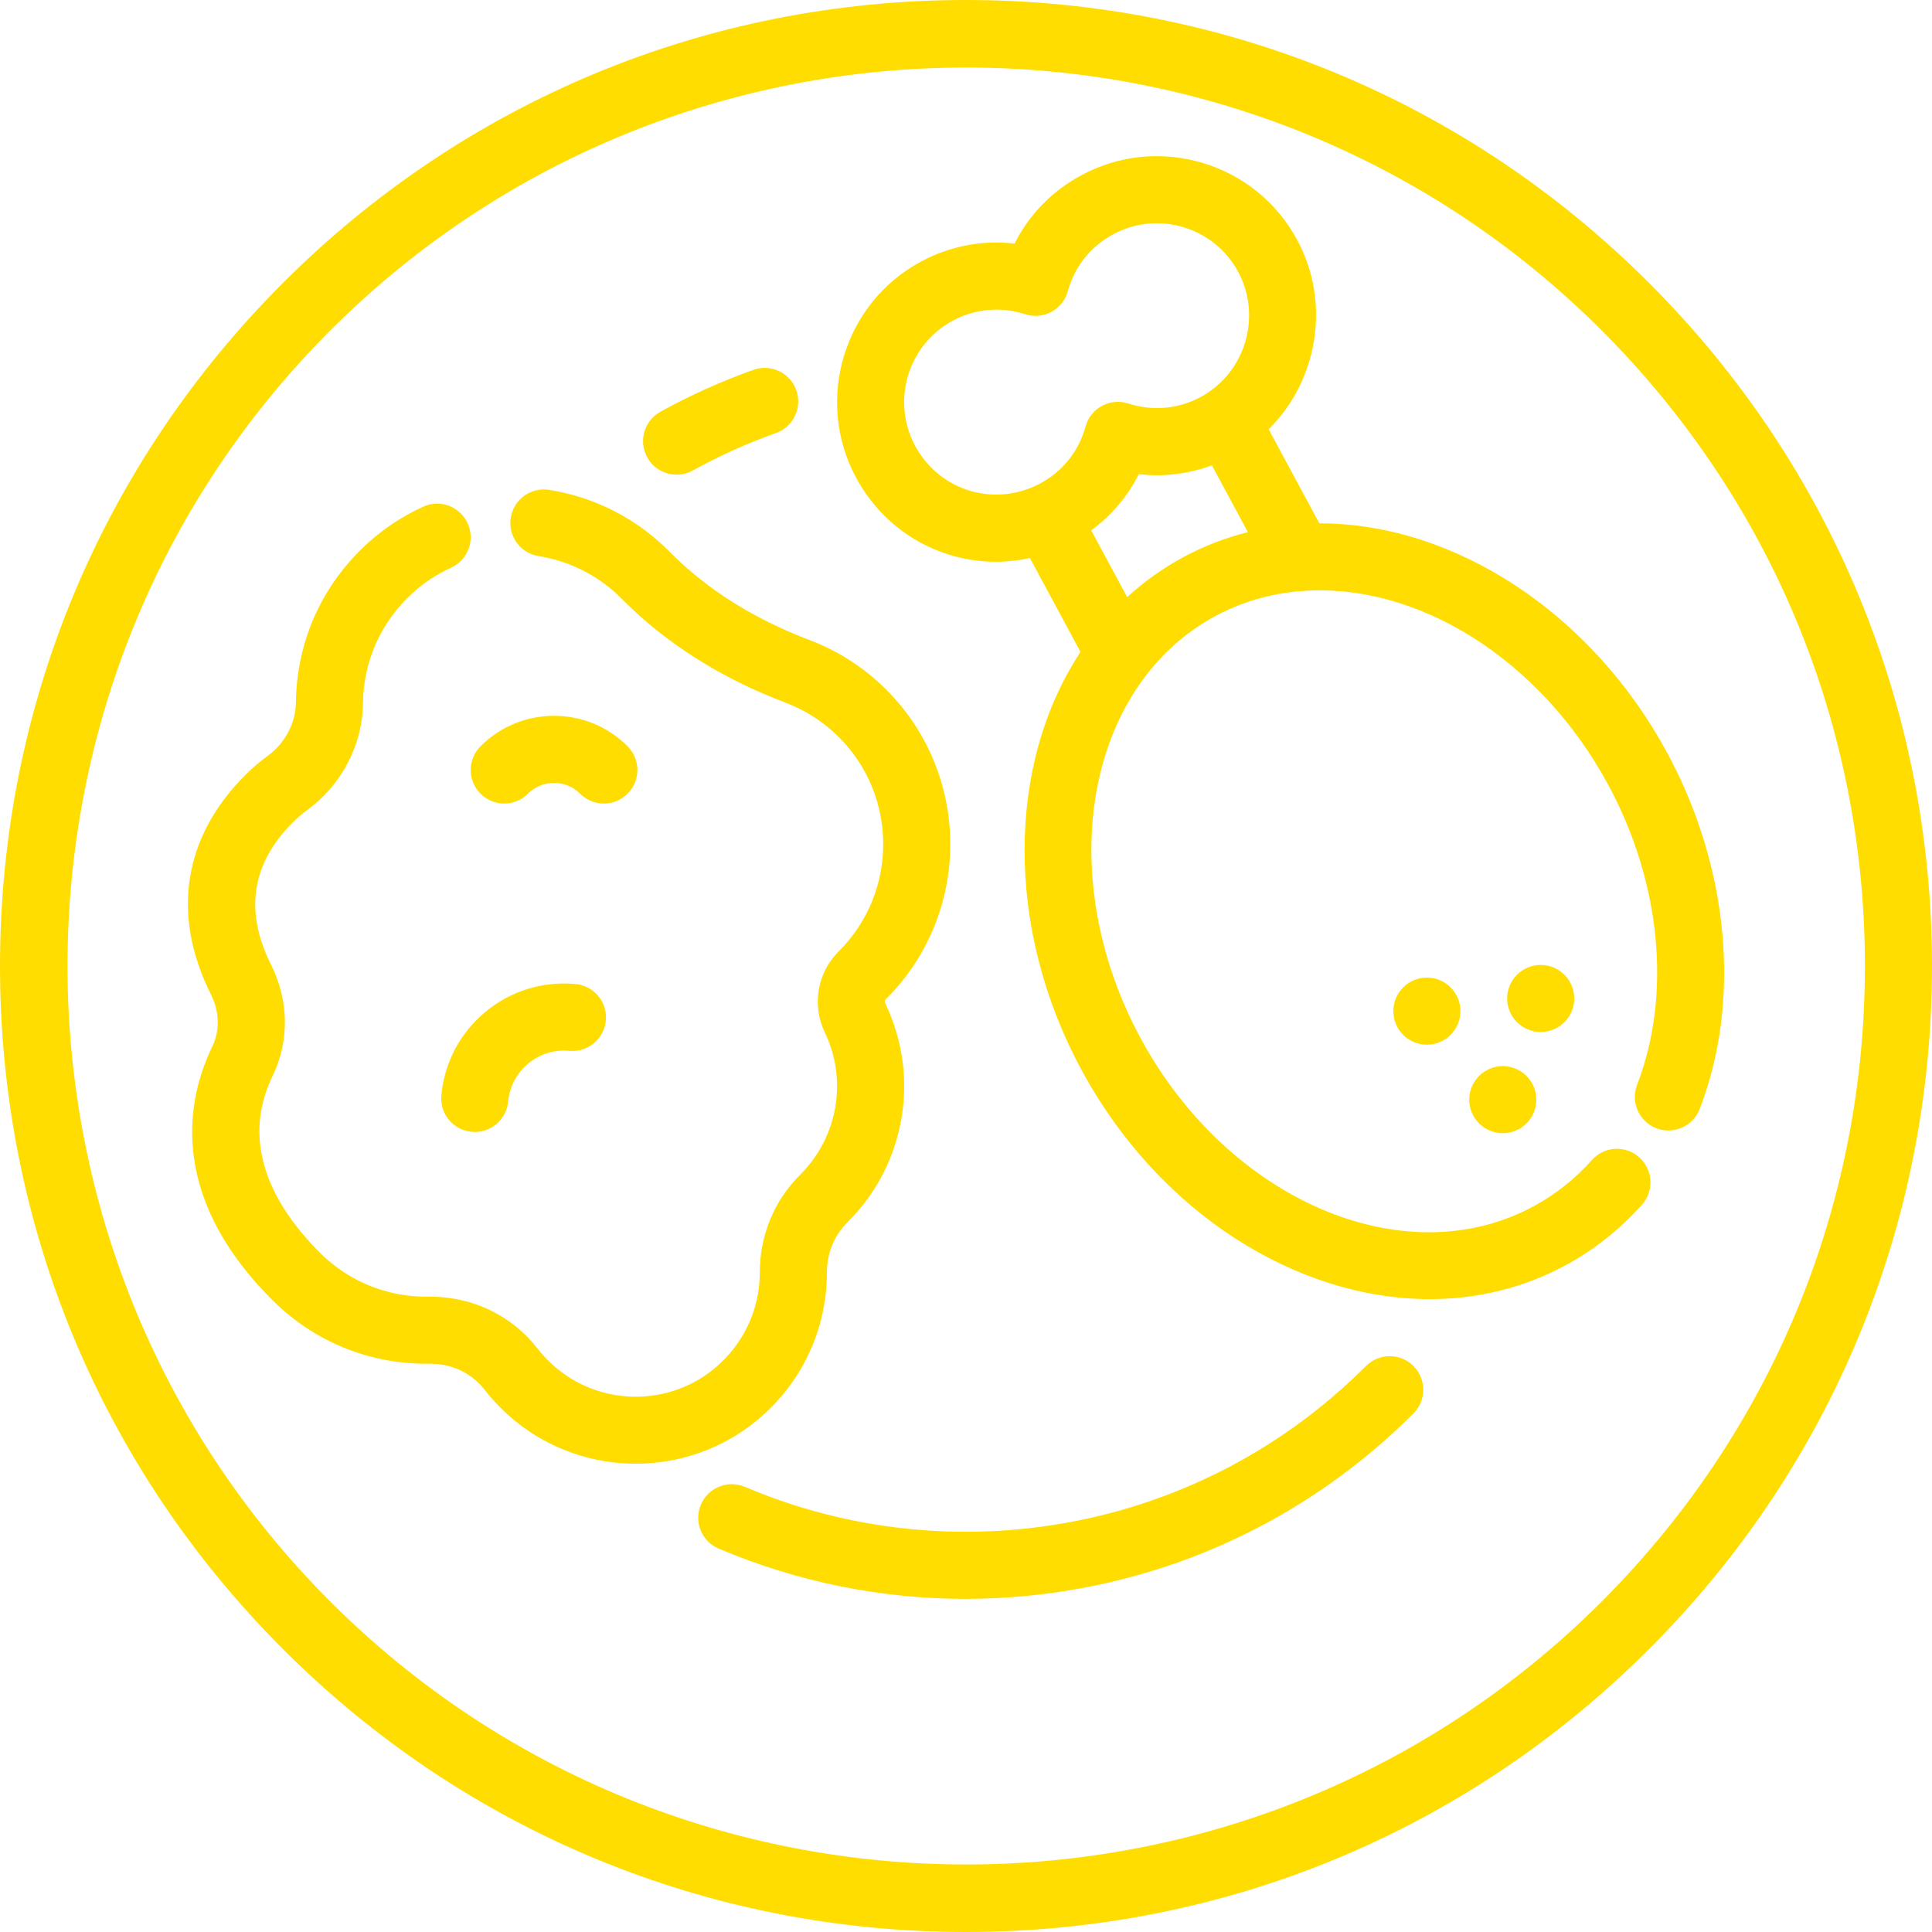 <svg xmlns="http://www.w3.org/2000/svg" xmlns:xlink="http://www.w3.org/1999/xlink" fill="#ffdd00" height="800px" width="800px" id="Layer_1" viewBox="0 0 512.002 512.002" xml:space="preserve"><g id="SVGRepo_bgCarrier" stroke-width="0"></g><g id="SVGRepo_tracerCarrier" stroke-linecap="round" stroke-linejoin="round"></g><g id="SVGRepo_iconCarrier"> <g> <g> <path d="M437.02,74.981c-48.352-48.352-112.64-74.981-181.02-74.981S123.334,26.629,74.981,74.981 C26.629,123.333,0,187.621,0,256.001s26.629,132.668,74.981,181.02c48.353,48.352,112.64,74.981,181.021,74.981 c68.379,0,132.668-26.629,181.02-74.981c48.352-48.352,74.981-112.64,74.981-181.02S485.372,123.333,437.02,74.981z M424.447,424.449c-92.882,92.882-244.013,92.882-336.895,0c-92.883-92.883-92.883-244.014,0-336.896 C134,41.106,194.99,17.892,256.001,17.892c60.996,0,122.011,23.226,168.447,69.661c44.995,44.994,69.774,104.817,69.774,168.448 S469.443,379.455,424.447,424.449z"></path> </g> </g> <g> <g> <path d="M211.029,103.407c-1.646-4.626-6.732-7.042-11.356-5.395c-8.489,3.02-16.788,6.757-24.666,11.106 c-4.298,2.373-5.857,7.78-3.486,12.079c1.621,2.936,4.659,4.595,7.791,4.595c1.453,0,2.926-0.357,4.288-1.109 c7.037-3.884,14.448-7.222,22.034-9.921C210.258,113.117,212.673,108.032,211.029,103.407z"></path> </g> </g> <g> <g> <path d="M374.577,362.007c-3.472-3.473-9.099-3.474-12.572-0.001c-21.537,21.537-48.686,35.846-78.512,41.382 c-29.142,5.407-58.914,2.173-86.094-9.355c-4.516-1.914-9.737,0.192-11.655,4.713c-1.918,4.519,0.192,9.738,4.713,11.654 c20.833,8.836,43.023,13.316,65.412,13.316c10.284,0,20.611-0.946,30.867-2.848c33.374-6.193,63.748-22.2,87.84-46.29 C378.049,371.106,378.049,365.478,374.577,362.007z"></path> </g> </g> <g> <g> <path d="M441.902,199.646c-20.015-37.172-56.437-60.982-92.257-60.955l-13.436-24.927c13.044-12.903,16.551-33.488,7.576-50.152 c-5.357-9.937-14.262-17.194-25.074-20.436c-10.817-3.24-22.242-2.075-32.169,3.278c-7.741,4.167-13.826,10.442-17.671,18.097 c-8.518-0.994-17.104,0.629-24.839,4.793c-20.501,11.06-28.196,36.744-17.152,57.26c7.631,14.151,21.989,22.273,37.051,22.273 c2.992,0,6.01-0.331,9.009-0.989l13.409,24.884c-19.712,29.893-19.869,73.428,0.16,110.589 c20.583,38.203,57.32,60.919,92.378,60.919c12.44,0,24.67-2.861,35.89-8.905c7.669-4.133,14.52-9.559,20.367-16.126 c3.265-3.667,2.938-9.285-0.728-12.551c-3.667-3.265-9.285-2.937-12.551,0.729c-4.465,5.015-9.687,9.152-15.522,12.297 c-34.21,18.429-80.947-1.668-104.184-44.797c-17.92-33.245-17.159-71.977,1.896-96.379c4.98-6.38,11.038-11.517,18.01-15.269 c6.961-3.751,14.574-5.978,22.638-6.622c30.866-2.508,63.633,18.159,81.546,51.418c13.953,25.896,16.794,55.589,7.6,79.428 c-1.767,4.581,0.514,9.726,5.094,11.493s9.726-0.514,11.492-5.095C461.474,265.286,458.282,230.049,441.902,199.646z M313.637,147.627c-5.418,2.916-10.399,6.479-14.922,10.616l-9.534-17.693c5.35-3.925,9.649-8.992,12.612-14.891 c6.558,0.769,13.155-0.037,19.368-2.343l9.541,17.702C324.764,142.513,319.051,144.71,313.637,147.627z M320.008,104.117 c-0.615,0.408-1.218,0.769-1.824,1.093c-5.94,3.201-12.747,3.813-19.175,1.72c-2.314-0.754-4.831-0.526-6.972,0.627 s-3.715,3.133-4.356,5.478c-1.786,6.52-6.041,11.873-11.964,15.061c-0.666,0.356-1.313,0.669-1.927,0.93 c-0.012,0.005-0.024,0.011-0.034,0.015c-11.729,5.065-25.152,0.389-31.224-10.869c-6.398-11.887-1.94-26.771,9.934-33.176 c3.623-1.95,7.574-2.938,11.564-2.938c2.554,0,5.125,0.404,7.639,1.22c2.307,0.749,4.825,0.521,6.964-0.633 c2.138-1.154,3.71-3.133,4.351-5.476c1.783-6.512,6.039-11.859,11.991-15.064c5.753-3.102,12.367-3.777,18.631-1.9 c6.265,1.877,11.426,6.083,14.528,11.839C334.104,83.126,330.549,97.206,320.008,104.117z"></path> </g> </g> <g> <g> <path d="M234.705,264.837l0.212-0.21c22.555-22.556,22.555-59.26,0-81.817c-5.837-5.836-12.683-10.27-20.349-13.177 c-14.836-5.626-27.336-13.515-37.151-23.443c-0.371-0.376-0.748-0.747-1.125-1.108c-8.457-8.109-19.087-13.386-30.743-15.26 c-4.852-0.782-9.409,2.519-10.188,7.365c-0.779,4.848,2.519,9.408,7.366,10.187c8.072,1.298,15.422,4.942,21.264,10.545 c0.262,0.25,0.519,0.504,0.775,0.764c11.626,11.759,26.259,21.036,43.496,27.572c5.298,2.009,10.035,5.079,14.081,9.125 c15.626,15.625,15.626,41.05,0,56.675l-0.101,0.1c-5.66,5.622-7.128,14.248-3.653,21.462c6.057,12.579,3.489,27.666-6.46,37.615 c-6.96,6.918-10.785,16.132-10.769,25.946c0.015,9.891-4.39,19.199-12.087,25.536c-11.982,9.867-29.427,9.915-41.476,0.116 c-1.995-1.623-3.79-3.454-5.337-5.445c-6.801-8.758-17.16-13.754-28.48-13.754c-0.156,0-0.314,0.001-0.469,0.002 c-10.92,0.134-21.12-4.032-28.814-11.727c-10.805-10.805-21.737-27.687-12.461-46.755c4.503-9.253,4.343-20.031-0.439-29.568 c-7.053-14.075-5.119-26.721,5.752-37.592c1.207-1.208,2.513-2.327,3.883-3.327c9.109-6.65,14.627-17.237,14.763-28.319 c0.14-11.211,4.794-21.561,13.105-29.142c3.041-2.775,6.482-5.046,10.225-6.749c4.47-2.034,6.443-7.305,4.409-11.773 c-2.033-4.468-7.303-6.444-11.773-4.409c-5.434,2.472-10.429,5.769-14.843,9.796c-11.986,10.935-18.698,25.87-18.899,42.056 c-0.069,5.514-2.861,10.815-7.472,14.181c-2.11,1.541-4.12,3.262-5.972,5.115c-16.412,16.412-19.634,37.057-9.072,58.129 c2.282,4.549,2.407,9.587,0.346,13.822c-6.262,12.871-12.526,38.704,15.875,67.105c10.939,10.94,25.428,16.937,40.874,16.937 c0.242,0,0.486-0.001,0.727-0.005c5.917-0.096,11.242,2.436,14.692,6.878c2.374,3.057,5.12,5.861,8.162,8.333 c9.256,7.526,20.572,11.287,31.887,11.286c11.413,0,22.823-3.826,32.108-11.471c11.822-9.731,18.588-24.051,18.566-39.286 c-0.008-5.034,1.953-9.76,5.454-13.239l0.179-0.179c15.214-15.211,19.167-38.451,9.835-57.829 C234.515,265.706,234.339,265.2,234.705,264.837z"></path> </g> </g> <g> <g> <path d="M166.312,197.771c-5.206-5.204-12.125-8.072-19.485-8.072c-7.36,0-14.281,2.866-19.485,8.072 c-3.472,3.472-3.472,9.1,0.001,12.572c3.468,3.472,9.097,3.472,12.57,0c1.847-1.847,4.301-2.864,6.914-2.864 s5.067,1.017,6.914,2.864c1.736,1.736,4.011,2.604,6.287,2.604c2.274,0,4.55-0.868,6.285-2.604 C169.784,206.872,169.784,201.243,166.312,197.771z"></path> </g> </g> <g> <g> <path d="M152.531,260.78c-8.685-0.811-17.173,1.809-23.891,7.378c-6.717,5.569-10.864,13.422-11.676,22.111 c-0.456,4.888,3.136,9.221,8.025,9.678c0.281,0.026,0.561,0.039,0.837,0.039c4.536,0,8.411-3.456,8.841-8.063 c0.37-3.96,2.259-7.539,5.321-10.077c3.063-2.54,6.934-3.734,10.89-3.364c4.891,0.46,9.22-3.136,9.677-8.024 C161.013,265.57,157.419,261.236,152.531,260.78z"></path> </g> </g> <g> <g> <circle cx="378.14" cy="267.96" r="8.889"></circle> </g> </g> <g> <g> <circle cx="408.304" cy="264.606" r="8.889"></circle> </g> </g> <g> <g> <circle cx="398.253" cy="291.428" r="8.889"></circle> </g> </g> </g></svg>